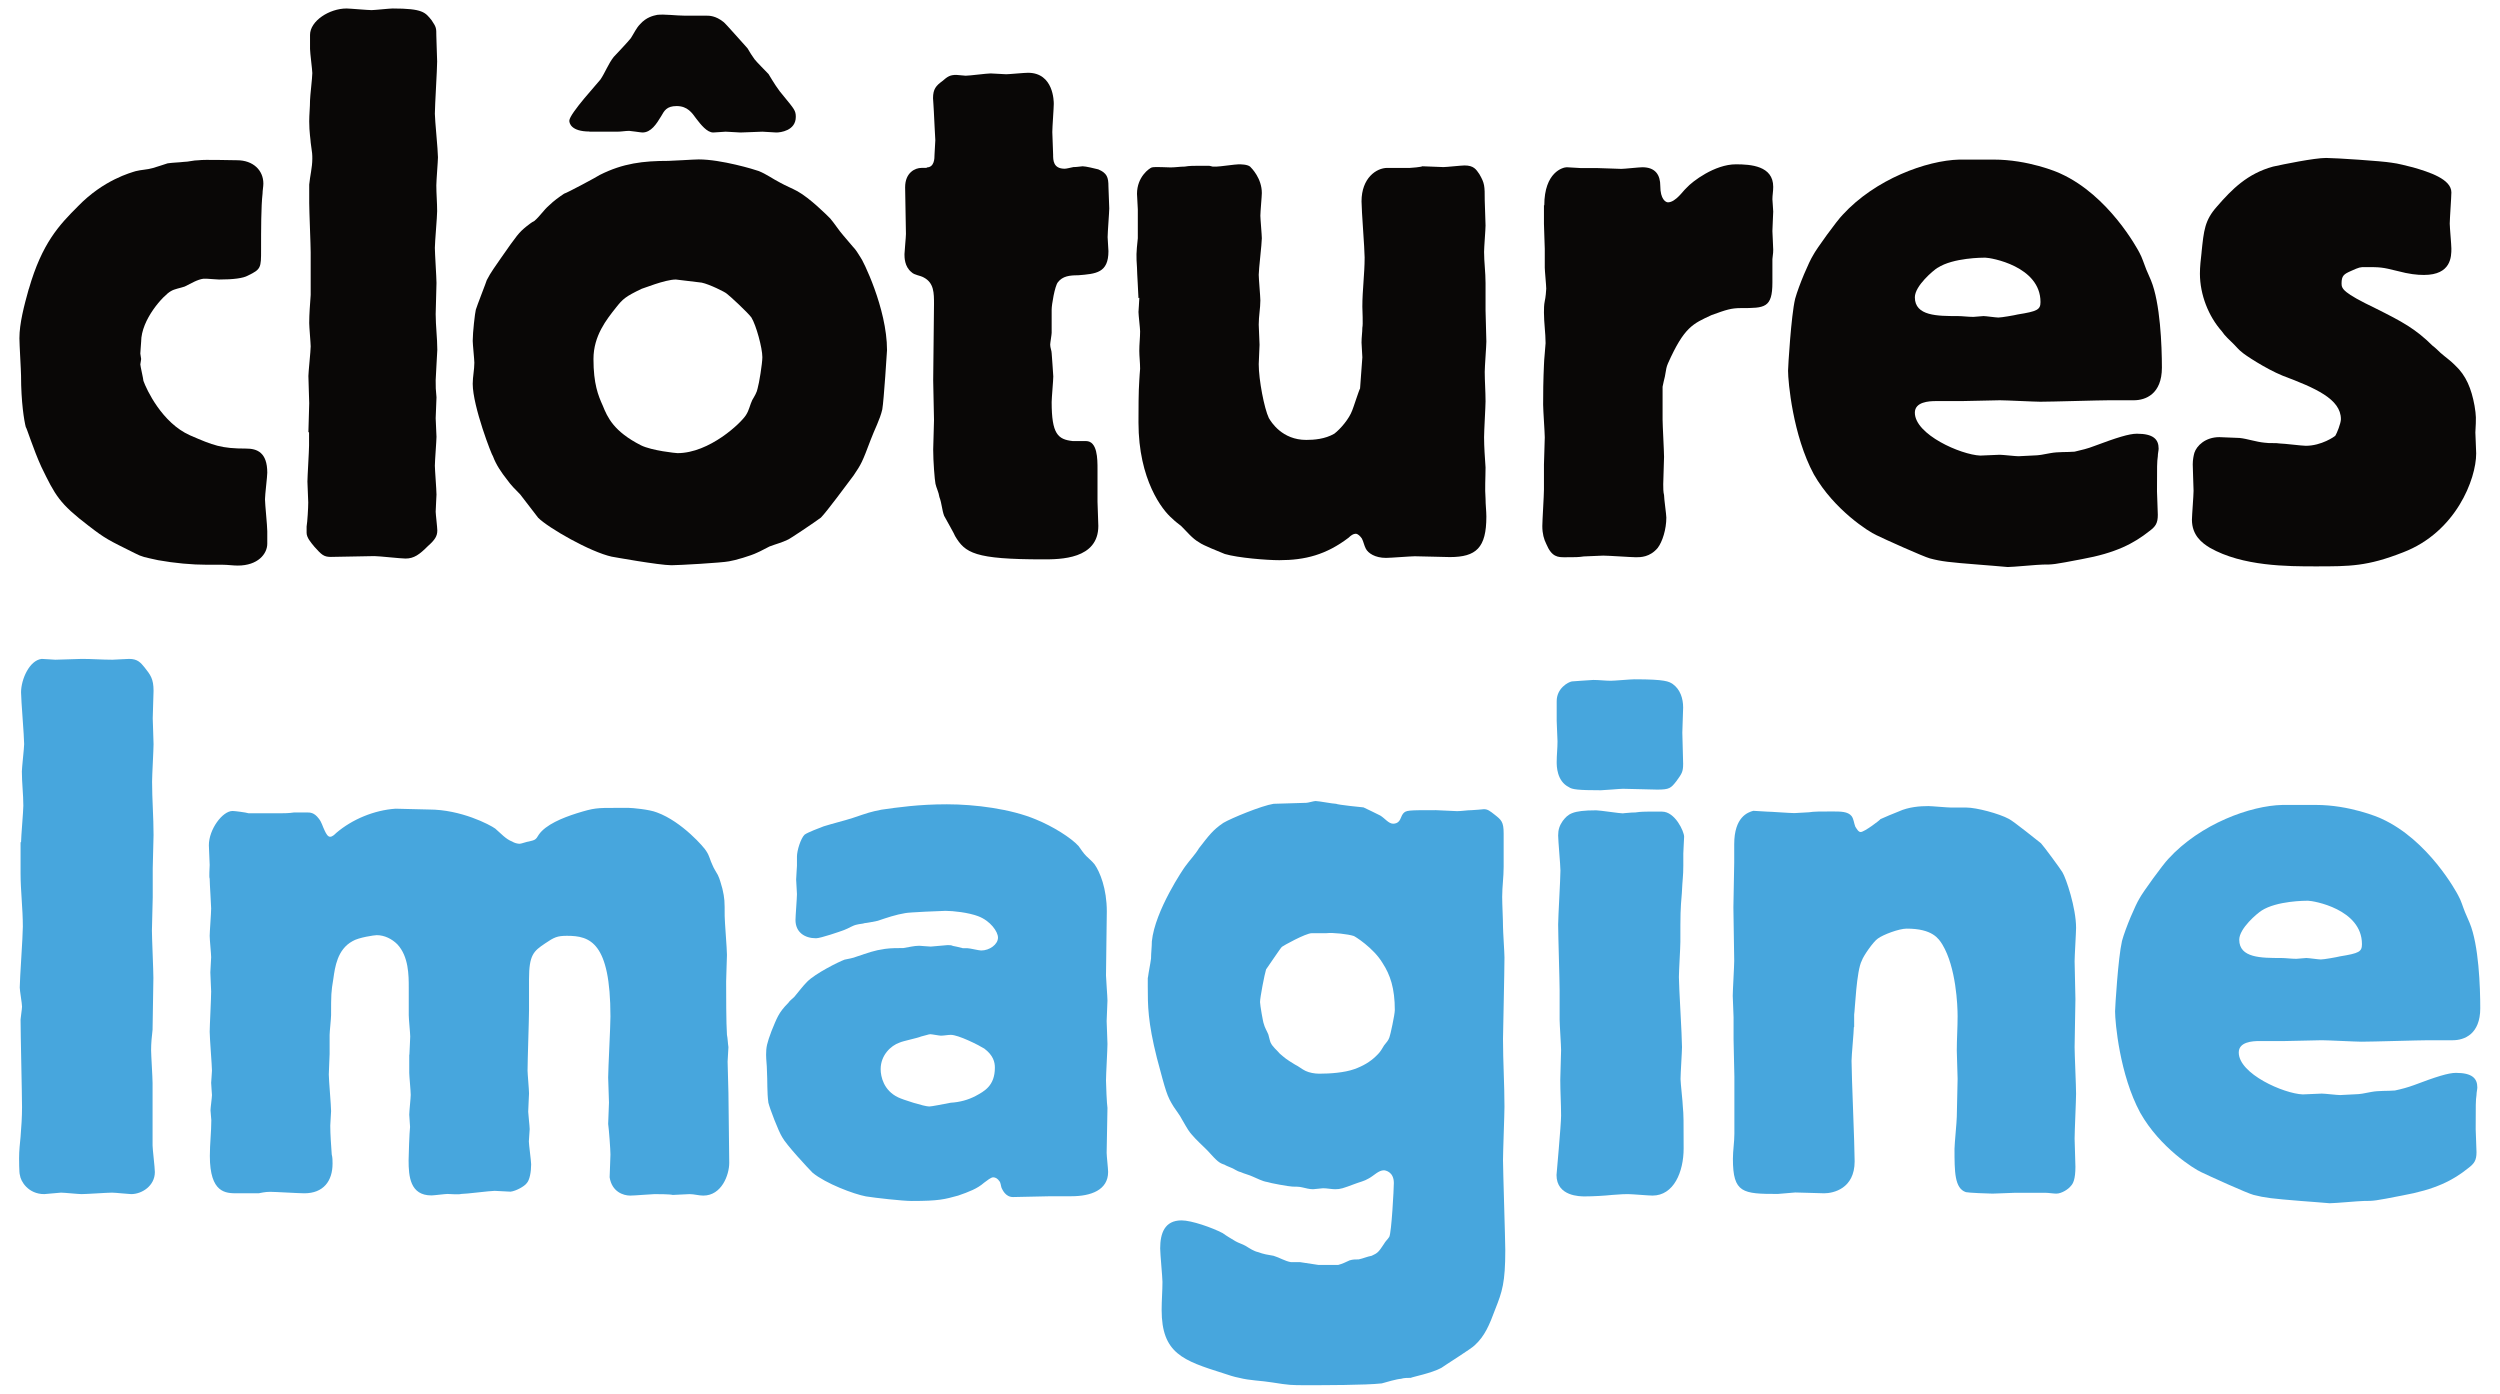 <?xml version="1.0" encoding="UTF-8"?>
<svg id="Calque_1" data-name="Calque 1" xmlns="http://www.w3.org/2000/svg" xmlns:xlink="http://www.w3.org/1999/xlink" viewBox="0 0 153.21 85.41">
  <defs>
    <style>
      .cls-1 {
        fill: #090706;
      }

      .cls-1, .cls-2, .cls-3 {
        stroke-width: 0px;
      }

      .cls-2 {
        fill: none;
      }

      .cls-4 {
        clip-path: url(#clippath);
      }

      .cls-3 {
        fill: #47a6dd;
      }
    </style>
    <clipPath id="clippath">
      <rect class="cls-2" x="1.19" y=".52" width="150.83" height="84.38"/>
    </clipPath>
  </defs>
  <g class="cls-4">
    <path class="cls-3" d="M1.29,51.62c0-.33.14-1.91.14-2.24,0-.7-.09-1.4-.09-2.1,0-.23.14-1.45.14-1.68,0-.47-.19-2.71-.19-3.17,0-.79.51-1.96,1.26-2.05.14,0,.75.05.84.05.23,0,1.4-.05,1.63-.05.61,0,1.26.05,1.87.05.14,0,.84-.05,1.03-.05.51,0,.7.23.93.51.37.47.56.7.56,1.45,0,.23-.05,1.4-.05,1.68,0,.23.05,1.31.05,1.59,0,.33-.09,1.91-.09,2.29,0,1.07.09,2.19.09,3.27,0,.33-.05,1.73-.05,2.05v1.77c0,.28-.05,1.73-.05,2.05,0,.42.09,2.43.09,2.89,0,.42-.05,2.8-.05,3.17-.05.42-.09.84-.09,1.26,0,.28.09,1.68.09,2.01v3.83c0,.23.14,1.35.14,1.63,0,.84-.79,1.35-1.45,1.35-.14,0-.98-.09-1.17-.09-.28,0-1.59.09-1.87.09-.19,0-1.07-.09-1.26-.09-.14,0-.89.09-1.03.09-.98,0-1.45-.79-1.49-1.17-.05-.09-.05-.98-.05-1.03,0-.47.05-.89.09-1.31.05-.61.09-1.21.09-1.82,0-.75-.09-4.48-.09-5.37,0-.09.09-.65.09-.79,0-.19-.14-.98-.14-1.17,0-.51.19-3.13.19-3.73,0-1.12-.14-2.19-.14-3.27v-1.91Z"/>
    <path class="cls-3" d="M25.09,64.64c0-.14.05-.93.05-1.12s-.09-1.07-.09-1.31v-1.68c0-.75,0-1.91-.7-2.66-.33-.33-.79-.56-1.26-.56-.14,0-1.12.14-1.49.37-.93.51-1.07,1.59-1.17,2.29-.14.84-.14.98-.14,2.24,0,.19-.09,1.03-.09,1.21v1.17c0,.14-.05,1.07-.05,1.26,0,.33.14,1.91.14,2.24,0,.14-.05.75-.05.89,0,.56.05,1.17.09,1.77.05.19.05.37.05.56,0,1.07-.56,1.82-1.73,1.82-.33,0-1.77-.09-2.1-.09-.09,0-.28,0-.7.09h-1.31c-.7,0-1.68,0-1.68-2.29,0-.75.09-1.49.09-2.19,0-.09-.05-.51-.05-.61,0-.14.09-.79.09-.93,0-.09-.05-.61-.05-.75,0-.09.05-.61.05-.75,0-.28-.14-2.01-.14-2.38,0-.33.09-2.05.09-2.47,0-.14-.05-.98-.05-1.17,0-.14.05-.79.05-.93,0-.19-.09-1.07-.09-1.31s.09-1.4.09-1.68c0-.23-.09-1.49-.09-1.82-.05-.09,0-.7,0-.84,0-.19-.05-1.03-.05-1.21,0-.98.84-2.1,1.45-2.1.14,0,.84.09.98.14h2.01c.14,0,.47,0,.79-.05h.75c.23,0,.47,0,.75.37.19.23.23.47.37.75.09.19.19.37.33.37s.28-.14.37-.23c.98-.84,2.33-1.4,3.64-1.49.28,0,1.73.05,2.05.05,1.96,0,3.73.93,4.06,1.17.33.28.65.65,1.03.79.14.09.33.14.47.14.09,0,.47-.14.56-.14.37-.09.42-.09.61-.42.42-.61,1.45-1.03,2.33-1.31,1.07-.33,1.21-.33,2.43-.33h.75c.19,0,1.26.09,1.73.28,1.54.56,2.94,2.19,3.03,2.38.19.28.23.56.37.84.09.23.23.42.33.61.14.28.19.56.28.84.14.61.14.75.14,1.68,0,.33.14,2.01.14,2.38,0,.23-.05,1.35-.05,1.63,0,.75,0,2.57.05,3.27.05.23.05.51.09.75,0,.14-.05.75-.05.89,0,.28.05,1.63.05,1.91,0,.61.05,3.59.05,4.29,0,.75-.47,2.01-1.59,2.01-.28,0-.56-.09-.84-.09-.14,0-.89.05-1.03.05-.19-.05-.93-.05-1.12-.05s-1.21.09-1.49.09c-.42,0-1.12-.23-1.26-1.12,0-.19.05-1.17.05-1.4,0-.28-.09-1.54-.14-1.87,0-.19.05-1.12.05-1.31,0-.23-.05-1.31-.05-1.54,0-.51.14-3.13.14-3.73,0-4.57-1.26-4.95-2.66-4.95-.61,0-.79.09-1.35.47-.7.47-.98.7-.98,2.19v1.91c0,.51-.09,3.08-.09,3.69,0,.19.09,1.17.09,1.4,0,.14-.05.93-.05,1.12,0,.14.09.89.09,1.07,0,.09-.05.65-.05.75,0,.19.14,1.21.14,1.4,0,.47-.09.98-.28,1.17-.14.19-.65.47-.98.51-.14,0-.84-.05-.98-.05-.28,0-1.73.19-2.05.19-.14.05-.7,0-.84,0s-.84.09-.98.09c-1.31,0-1.4-1.17-1.4-2.15,0-.28.05-1.73.09-2.05,0-.09-.05-.65-.05-.75,0-.19.09-1.03.09-1.21,0-.23-.09-1.17-.09-1.35v-1.12Z"/>
    <path class="cls-3" d="M48.84,52.5c0-.37.23-1.12.47-1.35.19-.14.93-.42,1.17-.51.61-.19,1.21-.33,1.77-.51.98-.33,1.07-.37,1.77-.51.98-.14,2.29-.33,4.01-.33s3.92.28,5.46.93c1.03.42,2.15,1.12,2.61,1.63.14.19.28.42.47.61.14.14.37.33.51.51.33.47.75,1.49.75,2.89,0,.56-.05,3.27-.05,3.92,0,.19.09,1.31.09,1.54,0,.19-.05,1.07-.05,1.26s.05,1.17.05,1.4c0,.33-.09,1.87-.09,2.24,0,.23.05,1.45.09,1.68,0,.42-.05,2.33-.05,2.75,0,.19.09.98.09,1.17,0,1.12-1.07,1.49-2.24,1.49h-1.26c-.33,0-1.96.05-2.33.05-.47,0-.65-.47-.7-.56-.05-.14-.05-.33-.14-.42-.09-.14-.23-.23-.37-.23s-.37.19-.56.33c-.42.37-.93.56-1.59.79-.84.23-1.17.33-2.85.33-.56,0-2.24-.19-2.8-.28-.75-.14-2.47-.79-3.27-1.45-.28-.28-1.63-1.73-1.87-2.19-.23-.37-.75-1.73-.84-2.1-.09-.65-.05-1.31-.09-2.01,0-.28-.05-.61-.05-.93,0-.47.05-.7.33-1.45.33-.79.42-1.12,1.03-1.73.09-.14.23-.23.37-.37.28-.33.51-.65.79-.93.51-.51,1.91-1.21,2.29-1.35.23-.05.51-.09.75-.19.7-.23,1.03-.37,1.73-.47.37-.05.75-.05,1.12-.05.33-.05.65-.14.98-.14.09,0,.56.05.7.05s.89-.09,1.03-.09.23,0,.33.05c.05,0,.42.09.61.14h.28c.14,0,.7.14.84.14.51,0,1.03-.37,1.03-.79,0-.37-.47-1.03-1.21-1.31-.61-.23-1.54-.33-2.01-.33-.19,0-2.29.09-2.47.14-.56.09-1.12.28-1.68.47-.23.05-.7.14-.79.14-.14.05-.33.05-.47.09-.28.05-.51.23-.79.33-.23.09-1.45.51-1.73.51-.7,0-1.26-.37-1.26-1.12,0-.23.09-1.35.09-1.59,0-.14-.05-.75-.05-.89s.05-.75.05-.84v-.56ZM56.45,63.52c-.19.09-1.12.28-1.31.37-.56.19-1.17.79-1.17,1.63,0,.47.19,1.31,1.07,1.73.28.14,1.59.56,1.91.56.14,0,.84-.14,1.31-.23q.84-.05,1.54-.42c.51-.28,1.17-.61,1.17-1.73,0-.33-.09-.75-.65-1.17-.37-.23-1.59-.84-2.05-.84-.19,0-.42.05-.61.05-.09,0-.56-.09-.65-.09s-.33.09-.56.14"/>
    <path class="cls-3" d="M70.35,59.91c.05-.39.14-.78.19-1.17,0-.33.05-.72.05-1.05.19-1.89,1.96-4.49,2.05-4.6.28-.39.61-.72.84-1.11.61-.78.84-1.11,1.49-1.55.47-.28,2.33-1.05,3.08-1.17.14,0,1.96-.06,2.01-.06.09,0,.47-.11.56-.11.19,0,1.07.17,1.26.17.09.06,1.63.22,1.68.22,0,0,.93.44,1.03.5.28.17.51.5.79.5.14,0,.28-.05.37-.17.09-.11.14-.33.23-.44.19-.22.28-.22,2.01-.22.19,0,1.12.06,1.31.06.28,0,.61-.06.89-.06.14,0,.75-.06.75-.06.23,0,.37.11.65.33.42.33.56.44.56,1.16v2.05c0,.61-.09,1.22-.09,1.83,0,.5.05,1.33.05,1.83,0,.28.09,1.61.09,1.89,0,.78-.09,4.82-.09,4.99,0,1.39.09,2.77.09,4.16,0,.44-.09,2.77-.09,3.27,0,.55.14,4.96.14,5.51,0,2-.19,2.55-.61,3.61-.37,1-.65,1.66-1.26,2.22-.14.17-1.91,1.28-2.05,1.39-.61.33-1.77.55-1.87.61-.19,0-.42,0-.61.06-.19,0-.98.22-1.17.28-.98.11-3.59.11-4.62.11-.93,0-1.03,0-2.1-.17-.65-.11-1.35-.11-2.01-.28-.33-.06-.65-.17-.98-.28-2.47-.78-3.78-1.22-3.78-3.88,0-.61.05-1.16.05-1.72,0-.28-.14-1.72-.14-2.05,0-.94.28-1.72,1.31-1.72.61,0,1.87.44,2.52.78.23.17.51.33.79.5.19.11.42.17.61.28.28.17.51.33.79.39.28.11.61.17.93.22.37.11.7.33,1.07.39h.56c.37.06.75.11,1.12.17h1.21c.23-.06.47-.17.7-.28.19-.06.37-.06.56-.06.28-.06.51-.17.79-.22.37-.17.42-.22.75-.72.09-.17.23-.28.33-.44.14-.28.28-2.96.28-3.3,0-.72-.56-.78-.61-.78-.33,0-.61.33-.93.5-.28.17-.56.22-.84.33-.75.28-.89.33-1.21.33-.23,0-.51-.06-.75-.06-.09,0-.51.06-.61.06-.23,0-.42-.06-.65-.11-.19-.05-.42-.05-.61-.05s-1.4-.22-1.54-.28c-.33-.05-.61-.22-.89-.33-.23-.11-.51-.17-.75-.28-.23-.05-.42-.22-.61-.28-.14-.06-.28-.11-.37-.17-.33-.11-.42-.17-1.07-.89-.33-.33-.65-.61-.93-.94-.19-.22-.23-.28-.61-.94-.14-.28-.33-.5-.51-.78-.42-.67-.47-.89-1.03-2.99-.56-2.22-.56-3.22-.56-4.38v-.55ZM80.39,57.19c-.37,0-1.77.78-1.82.83-.05,0-.89,1.28-.98,1.39-.09.28-.37,1.72-.37,2,0,.17.19,1.28.23,1.33.05.22.19.44.28.66.05.17.09.39.14.5.14.28.37.44.56.67.33.28.37.33.93.67.23.11.42.28.65.39.23.11.56.17.84.17.65,0,1.54-.06,2.15-.28q.79-.28,1.31-.78c.23-.22.28-.28.51-.67.14-.17.28-.33.33-.5.05-.11.33-1.39.33-1.67,0-1.33-.28-2.16-.75-2.88-.56-.94-1.73-1.66-1.77-1.66-.33-.11-1.26-.22-1.68-.17h-.89Z"/>
    <path class="cls-3" d="M99.47,49.84c.14,0,.42-.05.75-.05.33-.05.65-.05.75-.05h.89c.79,0,1.35,1.21,1.35,1.54,0,.14-.05.84-.05,1.03v.75c0,.65-.05.79-.09,1.68-.09,1.03-.09,1.26-.09,2.99,0,.33-.09,1.77-.09,2.15,0,.61.19,3.59.19,4.29,0,.28-.09,1.63-.09,1.96,0,.23.14,1.45.14,1.68.05.51.05.89.05,2.57,0,1.45-.61,2.89-1.91,2.89-.23,0-1.26-.09-1.49-.09s-.33,0-.98.05c-.47.05-1.17.09-1.68.09-.28,0-1.73,0-1.73-1.31,0-.05.28-3.08.28-3.64,0-.75-.05-1.45-.05-2.19,0-.28.05-1.54.05-1.82s-.09-1.59-.09-1.87v-1.82c0-.56-.09-3.36-.09-4.01,0-.47.14-2.8.14-3.31,0-.33-.14-1.82-.14-2.15,0-.37.09-.61.28-.89.33-.42.56-.65,2.05-.65.23,0,1.45.19,1.68.19M100.17,41.63c1.91,0,2.1.14,2.33.28.47.33.65.89.65,1.45,0,.23-.05,1.31-.05,1.54,0,.28.05,1.63.05,1.91,0,.51-.09.61-.42,1.07-.33.42-.42.51-1.17.51-.28,0-1.77-.05-2.1-.05-.19,0-1.17.09-1.35.09-1.4,0-1.77-.05-1.96-.19-.75-.37-.75-1.31-.75-1.54,0-.42.05-.84.05-1.26,0-.19-.05-1.07-.05-1.26v-1.21c0-.79.7-1.17.93-1.21.05,0,1.17-.09,1.31-.09.37,0,.75.05,1.07.05.23,0,1.21-.09,1.45-.09"/>
    <path class="cls-3" d="M113.61,62.96c0,.28-.14,1.73-.14,2.05,0,.89.19,5.18.19,6.16,0,1.68-1.31,1.96-1.87,1.96-.23,0-1.49-.05-1.77-.05-.14,0-.93.09-1.07.09-2.15,0-2.75-.05-2.75-2.15,0-.51.09-1.03.09-1.54v-3.5c0-.33-.05-1.91-.05-2.29v-1.35c0-.19-.05-1.12-.05-1.31,0-.33.09-1.82.09-2.15,0-.47-.05-2.75-.05-3.27,0-.37.05-2.33.05-2.75v-1.12c0-1.68.84-1.96,1.17-2.05l.84.05c.23,0,1.4.09,1.68.09.05,0,.79-.05.89-.05.28-.05.75-.05,1.4-.05.56,0,.98,0,1.21.28.14.19.14.42.23.65.09.14.19.33.33.33.23,0,1.21-.75,1.21-.79.09-.05.98-.42,1.12-.47.61-.28,1.31-.33,1.82-.33.19,0,1.17.09,1.4.09h.93c.61,0,2.01.37,2.61.7.28.14,1.73,1.31,1.96,1.49.14.14,1.21,1.59,1.31,1.77.23.37.84,2.19.84,3.41,0,.28-.09,1.73-.09,2.05s.05,1.96.05,2.33c0,.42-.05,2.47-.05,2.94,0,.42.09,2.38.09,2.85,0,.37-.09,2.33-.09,2.75,0,.23.05,1.45.05,1.73,0,.75-.14,1.03-.28,1.17-.14.19-.56.47-.89.47-.19,0-.47-.05-.65-.05h-1.91c-.19,0-1.12.05-1.35.05s-1.49-.05-1.63-.09c-.7-.23-.7-1.26-.7-2.66,0-.28.14-1.68.14-1.96,0-.19.05-2.1.05-2.33s-.05-1.45-.05-1.73c0-.7.05-1.4.05-2.1,0-.65-.09-2.99-.93-4.39-.23-.37-.61-.98-2.19-.98-.47,0-1.45.37-1.77.61-.28.19-.89,1.07-.98,1.35-.33.61-.42,3.03-.47,3.31v.75Z"/>
    <path class="cls-3" d="M130.04,57.68c.23-.84.84-2.24,1.07-2.61.19-.37,1.45-2.1,1.77-2.43,1.96-2.15,5.04-3.27,7-3.31h2.05c2.05,0,3.83.75,4.01.84,2.89,1.31,4.62,4.53,4.71,4.71.19.33.28.7.42,1.03.09.23.19.42.28.65.56,1.35.65,3.92.65,5.23,0,1.59-.98,1.96-1.68,1.96h-1.49c-.56,0-3.45.09-4.11.09-.33,0-2.06-.09-2.43-.09-.33,0-1.91.05-2.29.05h-1.54c-.42,0-1.26.05-1.26.7,0,1.31,2.75,2.52,3.92,2.57.19,0,.98-.05,1.17-.05s.93.09,1.12.09c.14,0,.84-.05.98-.05.19,0,.51-.05.93-.14.47-.09.98-.05,1.45-.09.42-.09.79-.19,1.17-.33,1.35-.51,2.1-.75,2.57-.75.98,0,1.31.33,1.31.89,0,.14-.05.28-.05.47-.05.33-.05.56-.05,2.1,0,.19.05,1.17.05,1.4,0,.51-.14.7-.51.98-.93.75-2.01,1.31-4.06,1.68-1.68.33-1.73.33-2.33.33-.28,0-1.77.14-2.1.14-.05,0-1.63-.14-1.77-.14-1.73-.14-2.19-.19-2.89-.37-.37-.09-2.75-1.17-3.22-1.4-.42-.19-2.52-1.49-3.73-3.64-1.26-2.33-1.54-5.55-1.54-6.21,0-.23.19-3.31.42-4.29M138.58,55.82c-.23.14-1.35,1.07-1.35,1.77,0,1.12,1.35,1.12,2.57,1.12.28,0,.61.05.93.05.09,0,.51-.05.61-.05.14,0,.75.09.89.09.19,0,.98-.14,1.17-.19,1.17-.19,1.35-.28,1.35-.75,0-2.15-2.99-2.66-3.31-2.66-.14,0-1.91,0-2.85.61"/>
    <path class="cls-1" d="M1.77,17.7c.81-2.81,1.86-3.91,3.01-5.06,1.58-1.63,3.25-2.06,3.53-2.15.34-.09.72-.09,1.05-.19.29-.09.62-.19.91-.29.34-.05.67-.05,1-.09.29,0,.57-.1.91-.1.33-.05,1.96,0,2.34,0,1,0,1.62.62,1.62,1.43,0,.19-.05.43-.05.62-.09.77-.09,2.2-.09,3.44,0,1.1,0,1.19-.81,1.58q-.43.24-1.77.24c-.14,0-.67-.05-.76-.05h-.19c-.38.05-.76.29-1.15.48-.28.1-.62.14-.86.29-.43.24-1.81,1.72-1.81,3.1,0,.1-.05.57-.05.72,0,.04.05.29.05.33,0,.05-.05.29-.05.33,0,.1.19.91.19,1.01.19.53,1.14,2.58,2.86,3.34,1.43.62,1.91.81,3.44.81.67,0,1.29.24,1.29,1.48,0,.24-.14,1.34-.14,1.63s.14,1.62.14,1.96v.76c0,.62-.57,1.34-1.81,1.34-.29,0-.62-.05-.91-.05h-.96c-.95,0-2.01-.1-3.01-.28-.86-.19-.96-.19-1.43-.43-1.62-.81-1.77-.86-2.82-1.67-1.81-1.38-2.05-1.86-2.91-3.63-.48-1.05-.91-2.43-.95-2.43-.1-.38-.29-1.53-.29-3.15,0-.29-.1-1.91-.1-2.29,0-.91.29-2.01.57-3.01"/>
    <path class="cls-1" d="M18.9,26.48c0-.24.05-1.48.05-1.77,0-.24-.05-1.38-.05-1.67,0-.24.14-1.53.14-1.81,0-.19-.09-1.19-.09-1.43,0-.57.05-1.14.09-1.72v-2.62c0-.43-.09-2.53-.09-3.01v-1.14c.05-.53.19-1.05.19-1.58,0-.24,0-.34-.1-1,0-.14-.09-.62-.09-1.29,0-.43.05-.86.05-1.29,0-.24.14-1.39.14-1.67,0-.19-.14-1.24-.14-1.48v-.86c0-.86,1.19-1.62,2.24-1.62.19,0,1.29.1,1.53.1.19,0,1.1-.1,1.29-.1,1.86,0,2,.24,2.39.72.29.43.29.48.29.95,0,.24.05,1.34.05,1.58,0,.48-.14,2.72-.14,3.2,0,.38.19,2.24.19,2.67,0,.24-.1,1.43-.1,1.72,0,.53.05,1.05.05,1.58,0,.34-.14,1.91-.14,2.25s.1,1.81.1,2.15c0,.29-.05,1.62-.05,1.91,0,.72.1,1.48.1,2.19,0,.09-.1,1.72-.1,1.86,0,.48,0,.52.05,1.05,0,.19-.05,1.1-.05,1.28s.05.96.05,1.14c0,.24-.1,1.48-.1,1.77,0,.24.1,1.48.1,1.77,0,.14-.05.86-.05,1.05,0,.14.1.96.1,1.15,0,.34-.14.57-.57.95-.53.53-.86.77-1.38.77-.29,0-1.62-.15-1.91-.15-.38,0-2.24.05-2.67.05s-.57-.14-1-.62c-.24-.29-.48-.57-.48-.86v-.38c.05-.29.1-1.15.1-1.48,0-.19-.05-1.1-.05-1.28,0-.29.1-1.87.1-2.2v-.81Z"/>
    <path class="cls-1" d="M37.51,34.12c-1.34-.29-3.91-1.77-4.53-2.39-.14-.19-.91-1.19-1.1-1.43-.29-.29-.57-.57-.81-.91-.34-.43-.67-.91-.86-1.43-.05,0-1.24-3.05-1.24-4.44,0-.43.1-.86.1-1.29,0-.19-.1-1.14-.1-1.34,0-.53.14-1.72.19-1.91.05-.19.67-1.77.67-1.81.24-.48.57-.91.86-1.34,1-1.43,1.1-1.57,1.58-1.96.14-.1.29-.24.48-.33.34-.29.57-.67.91-.96.29-.28.57-.48.91-.71.19-.05,2.05-1.05,2.19-1.15,1.43-.72,2.67-.86,4.2-.86.24,0,1.57-.09,1.86-.09,1.38,0,3.43.62,3.67.71.48.19.86.48,1.33.72.34.19.72.34,1.05.52.77.43,1.77,1.43,2.01,1.67.28.33.52.72.81,1.05.19.24.38.43.57.67.19.19.33.43.48.67.1.09,1.62,3.1,1.62,5.68,0,0-.19,3.06-.29,3.63-.14.62-.48,1.24-.71,1.86-.52,1.38-.57,1.48-1.05,2.19-.43.57-1.62,2.19-2,2.58-.38.29-1.96,1.34-2,1.34-.38.19-.76.28-1.15.43-.29.14-.52.28-.76.38-.38.19-1.38.48-1.72.53-.43.09-3.1.24-3.53.24-.76,0-3.63-.52-3.63-.52M36.13,8.06c-1.14,0-1.24-.52-1.24-.66,0-.43,1.82-2.39,1.91-2.53.29-.43.48-.96.81-1.38.14-.15.91-.96,1.05-1.15.19-.29.33-.62.57-.86.38-.43.81-.52,1.05-.57.43-.05,1.19.05,1.67.05h1.33c.19,0,.57,0,1.05.38.1.05,1.43,1.58,1.48,1.62.14.24.29.48.43.67.1.14.72.76.86.91.29.48.57.95.95,1.38.62.76.72.86.72,1.24,0,.86-.96.96-1.19.96-.14,0-.72-.05-.86-.05-.19,0-1.1.05-1.34.05-.14,0-.76-.05-.91-.05-.1,0-.62.05-.76.05-.38,0-.76-.48-1.05-.86-.24-.33-.52-.76-1.19-.76-.62,0-.76.29-.95.62-.29.48-.62,1-1.15,1-.1,0-.71-.1-.81-.1-.24,0-.48.05-.72.05h-1.72ZM46.06,19.47c-.24-.33-1.38-1.38-1.53-1.48-.09-.09-1.05-.57-1.53-.67-.05,0-1.53-.19-1.58-.19-.67,0-2.05.57-2.1.57-1,.48-1.15.62-1.57,1.15-.57.72-1.38,1.72-1.38,3.15,0,1.53.29,2.24.57,2.86.29.72.67,1.58,2.34,2.43.67.33,2.15.48,2.24.48,1.96,0,3.91-1.86,4.2-2.34.19-.29.24-.62.38-.91.14-.24.29-.48.33-.72.09-.29.29-1.53.29-1.91,0-.57-.38-1.96-.67-2.43"/>
    <path class="cls-1" d="M56.79,10.26c.48,0,.48-.57.48-.76,0-.14.05-.76.05-.91,0-.05-.09-1.62-.09-1.76,0-.1-.05-.76-.05-.81,0-.57.19-.77.57-1.05.33-.29.48-.38.86-.38.09,0,.48.05.57.05.24,0,1.29-.14,1.53-.14.14,0,.81.05.95.05.19,0,1.1-.09,1.34-.09,1.58,0,1.58,1.77,1.58,1.91,0,.24-.09,1.43-.09,1.72,0,.19.05,1.19.05,1.39,0,.33,0,.86.71.86.1,0,.29-.05.53-.1.24,0,.48-.05.57-.05.19,0,.76.14.96.19.53.23.62.48.62,1.05,0,.19.05,1.14.05,1.34,0,.24-.1,1.48-.1,1.76,0,.15.05.72.05.86,0,1.34-.76,1.39-1.86,1.48-.52,0-.95.05-1.24.43-.19.24-.38,1.38-.38,1.67v1.43c0,.1-.09.62-.09.72,0,.19.09.38.09.52,0,.05.1,1.29.1,1.43,0,.24-.1,1.33-.1,1.57,0,1.96.38,2.29,1.29,2.39h.81c.71,0,.71,1.1.71,1.72v2c0,.24.05,1.24.05,1.48,0,2.05-2.34,2.05-3.39,2.05-4.2,0-4.77-.39-5.39-1.43,0-.05-.52-.96-.67-1.24-.14-.38-.14-.76-.29-1.15-.04-.29-.19-.57-.24-.81-.05-.24-.14-1.38-.14-2.1,0-.24.05-1.53.05-1.81,0-.34-.05-2.06-.05-2.43,0-.67.05-3.96.05-4.68,0-.67,0-1.29-.62-1.62-.24-.14-.57-.14-.76-.33-.43-.34-.43-.91-.43-1.1,0-.14.09-1.05.09-1.24,0-.43-.05-2.43-.05-2.86,0-.91.62-1.19,1-1.19h.33Z"/>
    <path class="cls-1" d="M69.77,18.27c0-.19-.09-1.57-.09-1.86-.05-.76-.05-.86.05-1.81v-1.77c0-.14-.05-.81-.05-.95,0-1.05.76-1.57.91-1.62.19-.05.95,0,1.15,0,.29,0,.57-.05.86-.05.29-.05.57-.05.86-.05h.62c.09,0,.19.05.24.05h.24c.19,0,1.15-.14,1.34-.14.14,0,.53,0,.71.14.1.1.72.72.72,1.62,0,.19-.09,1.15-.09,1.39,0,.19.09,1.19.09,1.38,0,.33-.19,1.91-.19,2.24,0,.24.1,1.34.1,1.57,0,.48-.1.96-.1,1.48,0,.19.05,1.05.05,1.24s-.05,1-.05,1.19c0,.96.34,2.72.62,3.3.14.24.81,1.34,2.29,1.34.48,0,1.15-.05,1.72-.38.38-.29.91-.91,1.1-1.43.05-.1.43-1.29.48-1.34,0-.1.14-1.81.14-1.91,0-.14-.05-.77-.05-.91,0-.33.05-.62.05-.91.05-.19,0-1.1,0-1.29,0-1,.14-2.01.14-3.01,0-.53-.19-2.87-.19-3.44,0-1.43.91-2.05,1.58-2.05h1.39c.09,0,.67-.05.76-.1.19,0,1.1.05,1.29.05s1.1-.1,1.29-.1c.57,0,.71.24.91.53.33.57.33.72.33,1.62,0,.19.05,1.29.05,1.53s-.09,1.34-.09,1.62c0,.62.09,1.24.09,1.91v1.67c0,.29.05,1.63.05,1.91s-.1,1.53-.1,1.86c0,.57.05,1.19.05,1.81,0,.29-.09,1.81-.09,2.19,0,.62.05,1.24.09,1.86,0,.62-.05,1.29,0,1.91,0,.38.05.76.05,1.1,0,1.91-.62,2.48-2.24,2.48-.29,0-1.82-.05-2.15-.05-.24,0-1.48.1-1.76.1-.67,0-1.1-.29-1.24-.57-.1-.19-.14-.43-.24-.62-.1-.14-.24-.29-.38-.29s-.29.1-.43.24c-1.38,1.05-2.67,1.38-4.25,1.38-.76,0-2.53-.14-3.34-.38-.33-.14-1.34-.53-1.57-.71-.43-.24-.76-.67-1.1-1-.19-.15-.38-.29-.57-.48-.57-.48-2.05-2.34-2.05-5.87,0-.72,0-1.91.05-2.58,0-.19.05-.62.05-.71,0-.38-.05-.76-.05-1.1,0-.43.05-.81.05-1.19,0-.19-.1-1-.1-1.19,0-.1.05-.67.05-.82v-.05Z"/>
    <path class="cls-1" d="M94.64,12.59c0-2.05,1.15-2.34,1.38-2.34.14,0,.72.05.86.05h1c.24,0,1.29.05,1.48.05s1.1-.1,1.29-.1c.81,0,1.1.48,1.1,1.15,0,.81.33,1,.47,1,.24,0,.48-.19.67-.38.19-.19.29-.34.48-.52.34-.38,1.72-1.43,3.01-1.43.91,0,2.29.09,2.29,1.38,0,.28-.05.52-.05.76,0,.1.05.62.05.76s-.05,1-.05,1.19c0,.14.05.95.05,1.15,0,.09,0,.19-.05.57v1.43c0,1.57-.48,1.57-1.91,1.57-.62,0-.91.1-1.82.43-1.14.53-1.67.72-2.67,2.96-.1.24-.1.29-.19.81-.05.19-.09.38-.14.62v2.01c0,.33.09,1.96.09,2.29,0,.24-.05,1.43-.05,1.67s0,.48.05.67c0,.24.14,1.19.14,1.38,0,.72-.24,1.48-.53,1.86-.48.57-1.05.57-1.33.57s-1.67-.1-2.01-.1c-.19,0-1,.05-1.19.05-.33.05-.53.05-1.15.05-.43,0-.81,0-1.15-.82-.14-.28-.24-.62-.24-1.09,0-.34.1-1.86.1-2.24v-1.53c0-.24.05-1.38.05-1.67s-.1-1.67-.1-2c0-1.81.05-2.15.05-2.43s.1-1.19.1-1.34c0-.62-.1-1.24-.1-1.87,0-.23,0-.47.05-.71.05-.19.09-.67.09-.76,0-.19-.09-1.1-.09-1.29v-1.15c0-.19-.05-1.29-.05-1.53v-1.15Z"/>
    <path class="cls-1" d="M110.01,18.32c.24-.86.86-2.29,1.1-2.67.19-.38,1.48-2.15,1.81-2.48,2-2.19,5.15-3.34,7.16-3.39h2.1c2.1,0,3.91.76,4.1.86,2.96,1.34,4.72,4.63,4.82,4.82.19.34.29.71.43,1.05.1.24.19.43.29.67.57,1.38.67,4.01.67,5.35,0,1.62-1,2-1.72,2h-1.53c-.57,0-3.53.09-4.2.09-.34,0-2.1-.09-2.48-.09-.33,0-1.95.05-2.34.05h-1.58c-.43,0-1.29.05-1.29.71,0,1.34,2.82,2.58,4.01,2.63.19,0,1-.05,1.19-.05s.96.09,1.15.09c.14,0,.86-.05,1-.05.19,0,.53-.05.96-.14.48-.09,1-.05,1.48-.09.43-.1.81-.19,1.19-.34,1.39-.52,2.15-.76,2.63-.76,1,0,1.33.34,1.33.91,0,.14-.05.29-.05.48-.05.34-.05.57-.05,2.15,0,.2.05,1.19.05,1.43,0,.52-.14.72-.52,1-.96.76-2.05,1.34-4.15,1.72-1.72.33-1.76.33-2.38.33-.29,0-1.82.15-2.15.15-.05,0-1.67-.15-1.81-.15-1.77-.14-2.25-.19-2.96-.38-.38-.1-2.81-1.19-3.29-1.43-.43-.19-2.57-1.53-3.82-3.72-1.29-2.39-1.58-5.68-1.58-6.35,0-.24.19-3.39.43-4.39M118.74,16.41c-.24.15-1.39,1.1-1.39,1.81,0,1.15,1.39,1.15,2.63,1.15.29,0,.62.05.96.05.09,0,.53-.05.62-.05.14,0,.76.09.91.09.19,0,1-.14,1.19-.19,1.19-.19,1.39-.29,1.39-.76,0-2.2-3.05-2.72-3.39-2.72-.14,0-1.96,0-2.91.62"/>
    <path class="cls-1" d="M134.92,15.46c.14-1.34.19-1.96.95-2.81.91-1.05,1.86-2.01,3.43-2.44.63-.14,2.53-.53,3.25-.53.57,0,3.43.19,4.01.29.43.05.91.19,1.33.29.96.28,2.34.71,2.34,1.53,0,.29-.1,1.63-.1,1.91,0,.24.1,1.29.1,1.53,0,.48,0,1.62-1.68,1.62-.43,0-.9-.05-1.62-.24-.96-.24-1.05-.24-2-.24-.29,0-.33,0-.86.24-.43.19-.57.29-.57.76,0,.33.09.57,2.09,1.53,1.62.81,2.43,1.24,3.49,2.29.19.14.33.29.48.43.33.29.62.48.9.77.67.62,1,1.43,1.19,2.48.1.62.1.72.05,1.63,0,.19.05,1.09.05,1.29,0,1.57-1.24,4.82-4.48,6.06-2.19.86-3.25.86-5.35.86-1.72,0-4.49,0-6.49-1.14-.48-.29-1.1-.76-1.1-1.72,0-.24.1-1.48.1-1.77,0-.19-.05-1.34-.05-1.62s.05-.53.1-.71c.14-.43.67-.96,1.53-.96.14,0,1.09.05,1.24.05.48.05,1,.24,1.53.29.33.05.67,0,.95.05.24,0,1.34.14,1.58.14.96,0,1.77-.57,1.81-.62.09-.14.34-.76.34-1.01,0-1.24-1.57-1.91-3.58-2.67-1.05-.43-2.34-1.29-2.48-1.43-.19-.14-.34-.33-.48-.47-.29-.29-.57-.53-.76-.82-.81-.91-1.34-2.24-1.34-3.53,0-.43.05-.86.1-1.29"/>
  </g>
</svg>